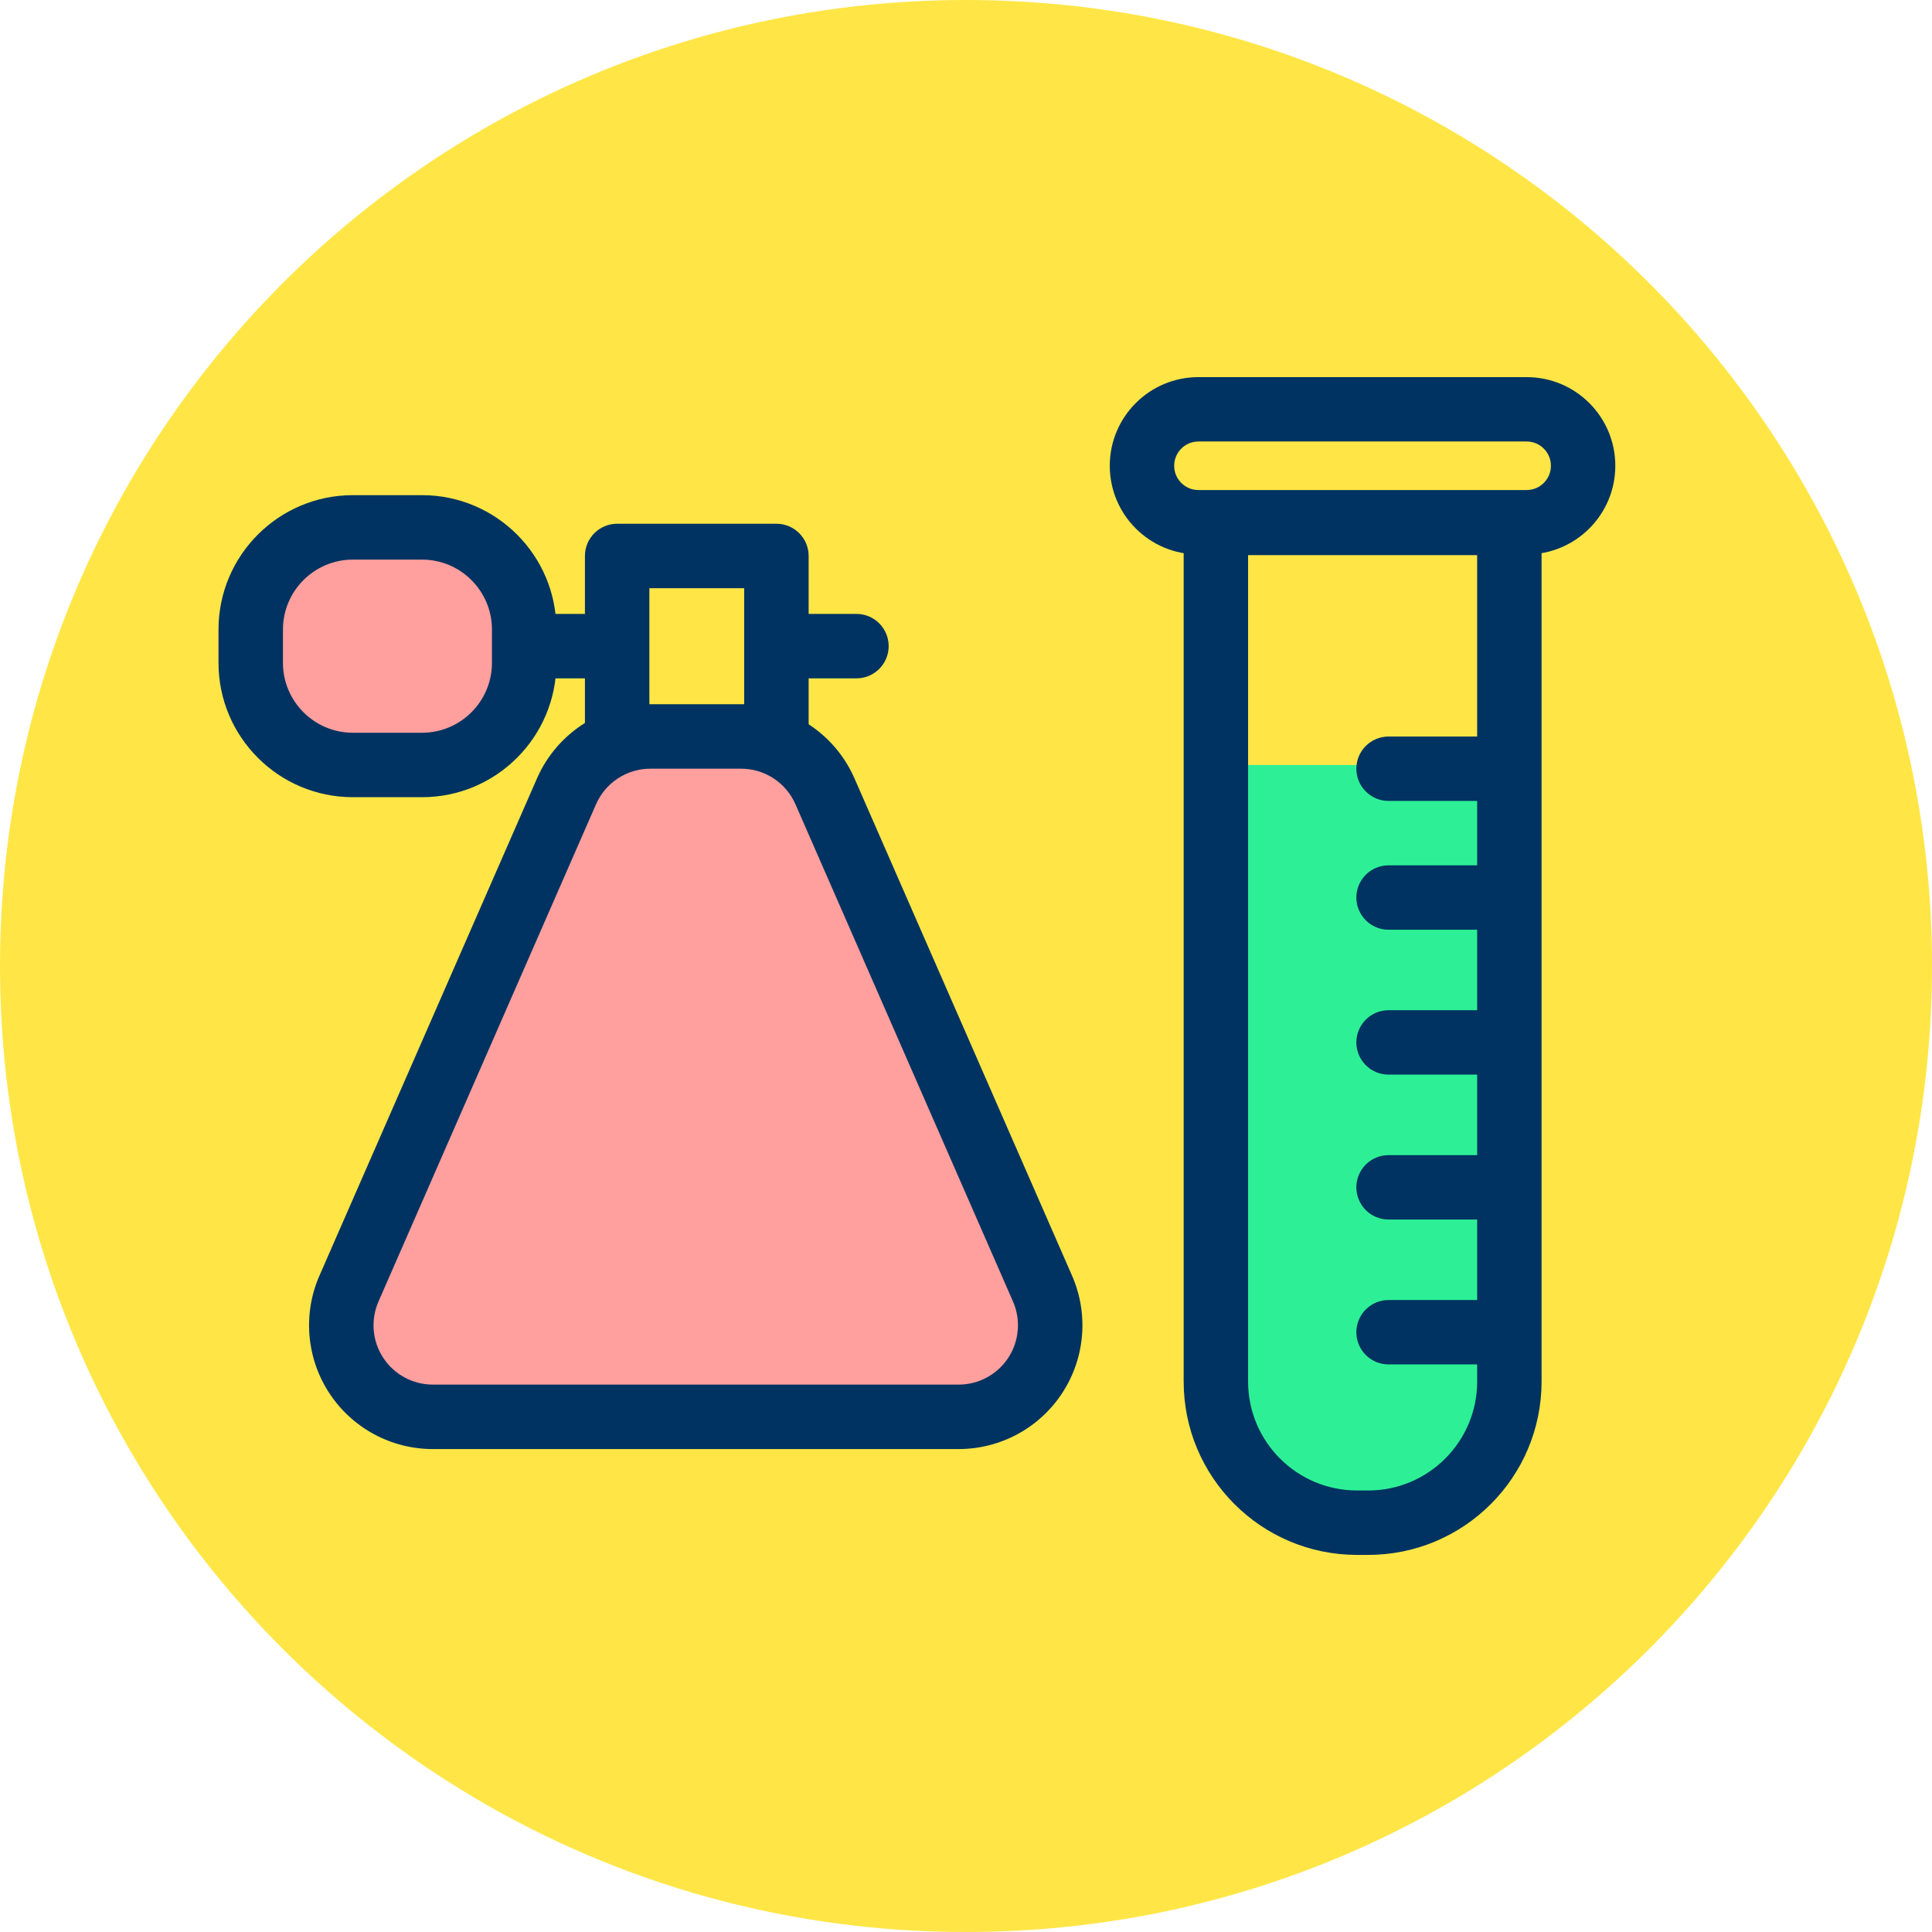 <?xml version="1.0" encoding="UTF-8" standalone="no"?>
<!DOCTYPE svg PUBLIC "-//W3C//DTD SVG 1.1//EN" "http://www.w3.org/Graphics/SVG/1.1/DTD/svg11.dtd">
<svg width="100%" height="100%" viewBox="0 0 120 120" version="1.1" xmlns="http://www.w3.org/2000/svg" xmlns:xlink="http://www.w3.org/1999/xlink" xml:space="preserve" xmlns:serif="http://www.serif.com/" style="fill-rule:evenodd;clip-rule:evenodd;stroke-linejoin:round;stroke-miterlimit:2;">
    <g transform="matrix(1,0,0,1,-271.901,-0.94)">
        <g id="_3" serif:id="3" transform="matrix(1,0,0,1,271.901,0.94)">
            <rect x="0" y="0" width="120" height="120" style="fill:none;"/>
            <g id="Warstwa-1" serif:id="Warstwa 1">
                <g transform="matrix(-1,0,0,1,60,120)">
                    <path d="M0,-120C-33.137,-120 -60,-93.137 -60,-60C-60,-26.863 -33.137,0 0,0C33.137,0 60,-26.863 60,-60C60,-93.137 33.137,-120 0,-120" style="fill:rgb(255,230,70);fill-rule:nonzero;"/>
                </g>
                <g transform="matrix(1,0,0,1,50.235,-2.133)">
                    <g>
                        <g transform="matrix(1,0,0,1,-24.945,-7.068)">
                            <g transform="matrix(1.373,0,0,1.373,59.345,56.716)">
                                <path d="M0,34.063C-3.666,34.063 -6.638,31.091 -6.638,27.425L-6.638,0L6.638,0L6.638,27.425C6.638,31.091 3.666,34.063 0,34.063" style="fill:rgb(45,240,150);fill-rule:nonzero;"/>
                            </g>
                            <g transform="matrix(1.373,0,0,1.373,59.689,35.013)">
                                <path d="M0,51.541C4.333,51.541 7.845,48.029 7.845,43.696L7.845,4.857C7.845,4.052 7.193,3.4 6.388,3.4L-6.889,3.4C-7.694,3.4 -8.346,4.052 -8.346,4.857L-8.346,43.696C-8.346,48.029 -4.834,51.541 -0.501,51.541L0,51.541ZM0,48.627L-0.501,48.627C-3.224,48.627 -5.432,46.419 -5.432,43.696L-5.432,6.314C-5.432,6.314 4.931,6.314 4.931,6.314C4.931,6.314 4.931,43.696 4.931,43.696C4.931,46.419 2.723,48.627 0,48.627Z" style="fill:rgb(0,51,97);"/>
                            </g>
                            <g transform="matrix(1.161,0,0,0.797,-322.416,2.573)">
                                <path d="M342.339,44.615L342.339,44.614C342.339,40.799 340.215,37.706 337.595,37.706C333.066,37.706 324.567,37.706 320.038,37.706C317.418,37.706 315.294,40.799 315.294,44.614L315.294,44.615C315.294,48.43 317.418,51.523 320.038,51.523C324.567,51.523 333.066,51.523 337.595,51.523C340.215,51.523 342.339,48.43 342.339,44.615ZM338.894,44.614L338.894,44.615C338.894,45.66 338.312,46.506 337.595,46.506C333.066,46.506 324.567,46.506 320.038,46.506C319.321,46.506 318.739,45.66 318.739,44.615C318.739,44.615 318.739,44.614 318.739,44.614C318.739,43.569 319.321,42.723 320.038,42.723C324.567,42.723 333.066,42.723 337.595,42.723C338.312,42.723 338.894,43.569 338.894,44.614Z" style="fill:rgb(0,51,97);"/>
                            </g>
                        </g>
                        <g transform="matrix(1,0,0,1,-272.901,-4.013)">
                            <path d="M308.911,55.893L316.111,55.893C317.215,55.893 318.111,54.996 318.111,53.893C318.111,52.789 317.215,51.893 316.111,51.893L308.911,51.893C307.807,51.893 306.911,52.789 306.911,53.893C306.911,54.996 307.807,55.893 308.911,55.893Z" style="fill:rgb(0,51,97);"/>
                        </g>
                        <g transform="matrix(1,0,0,1,-272.901,3.987)">
                            <path d="M308.911,55.893L316.111,55.893C317.215,55.893 318.111,54.996 318.111,53.893C318.111,52.789 317.215,51.893 316.111,51.893L308.911,51.893C307.807,51.893 306.911,52.789 306.911,53.893C306.911,54.996 307.807,55.893 308.911,55.893Z" style="fill:rgb(0,51,97);"/>
                        </g>
                        <g transform="matrix(1,0,0,1,-272.901,12.987)">
                            <path d="M308.911,55.893L316.111,55.893C317.215,55.893 318.111,54.996 318.111,53.893C318.111,52.789 317.215,51.893 316.111,51.893L308.911,51.893C307.807,51.893 306.911,52.789 306.911,53.893C306.911,54.996 307.807,55.893 308.911,55.893Z" style="fill:rgb(0,51,97);"/>
                        </g>
                        <g transform="matrix(1,0,0,1,-272.901,21.987)">
                            <path d="M308.911,55.893L316.111,55.893C317.215,55.893 318.111,54.996 318.111,53.893C318.111,52.789 317.215,51.893 316.111,51.893L308.911,51.893C307.807,51.893 306.911,52.789 306.911,53.893C306.911,54.996 307.807,55.893 308.911,55.893Z" style="fill:rgb(0,51,97);"/>
                        </g>
                        <g transform="matrix(1,0,0,1,-272.901,30.987)">
                            <path d="M308.911,55.893L316.111,55.893C317.215,55.893 318.111,54.996 318.111,53.893C318.111,52.789 317.215,51.893 316.111,51.893L308.911,51.893C307.807,51.893 306.911,52.789 306.911,53.893C306.911,54.996 307.807,55.893 308.911,55.893Z" style="fill:rgb(0,51,97);"/>
                        </g>
                    </g>
                </g>
            </g>
            <g transform="matrix(0.989,0,0,0.989,-38.295,-1.549)">
                <g transform="matrix(1,0,0,1,-105.738,-1.304)">
                    <path d="M190.871,49.103C193.155,49.103 195.222,50.455 196.137,52.547C199.085,59.286 205.687,74.376 209.795,83.764C210.572,85.541 210.401,87.591 209.339,89.214C208.278,90.837 206.469,91.816 204.529,91.816L171.521,91.816C169.581,91.816 167.772,90.837 166.71,89.214C165.649,87.591 165.477,85.541 166.255,83.764C170.362,74.376 176.964,59.286 179.913,52.547C180.828,50.455 182.895,49.103 185.178,49.103C186.962,49.103 189.088,49.103 190.871,49.103Z" style="fill:rgb(255,159,158);"/>
                </g>
                <g transform="matrix(2.544,0,0,2.544,-454.041,-65.043)">
                    <path d="M214.839,41.338L205.058,41.338C204.619,41.338 204.263,41.695 204.263,42.134C204.263,42.573 204.619,42.929 205.058,42.929L214.839,42.929C215.278,42.929 215.634,42.573 215.634,42.134C215.634,41.695 215.278,41.338 214.839,41.338Z" style="fill:rgb(0,51,97);"/>
                </g>
                <g transform="matrix(1,0,0,1,-137.485,0)">
                    <rect x="214.839" y="36.469" width="9.997" height="11.33" style="fill:rgb(255,230,70);"/>
                </g>
                <g transform="matrix(1.012,0,0,1.012,-236.314,0.615)">
                    <path d="M308.073,45.806C306.783,46.609 305.733,47.794 305.098,49.246C302.184,55.908 295.657,70.825 291.597,80.106C290.558,82.481 290.787,85.219 292.206,87.389C293.625,89.559 296.042,90.866 298.635,90.866L331.265,90.866C333.857,90.866 336.275,89.559 337.694,87.389C339.113,85.219 339.342,82.481 338.303,80.106C334.242,70.825 327.716,55.908 324.801,49.246C324.188,47.843 323.187,46.689 321.956,45.887L321.956,35.442C321.956,34.338 321.06,33.442 319.956,33.442L310.073,33.442C308.968,33.442 308.073,34.338 308.073,35.442L308.073,45.806ZM317.764,48.643C319.227,48.643 320.551,49.509 321.137,50.849C321.137,50.849 334.638,81.709 334.638,81.709C335.136,82.847 335.026,84.16 334.346,85.2C333.666,86.239 332.508,86.866 331.265,86.866L298.635,86.866C297.392,86.866 296.234,86.239 295.554,85.2C294.873,84.16 294.764,82.847 295.262,81.709C295.262,81.709 308.763,50.849 308.763,50.849C309.349,49.509 310.673,48.643 312.136,48.643C313.899,48.643 316.001,48.643 317.764,48.643ZM317.766,44.643L317.956,44.643L317.956,37.442L312.073,37.442C312.073,37.442 312.073,44.643 312.073,44.643L317.764,44.643L317.766,44.643Z" style="fill:rgb(0,51,97);"/>
                </g>
                <g transform="matrix(1.317,0,0,1.317,-198.421,-13.342)">
                    <path d="M205.058,41.341C205.058,38.652 202.875,36.469 200.186,36.469L196.89,36.469C194.201,36.469 192.018,38.652 192.018,41.341L192.018,42.927C192.018,45.616 194.201,47.799 196.89,47.799L200.186,47.799C202.875,47.799 205.058,45.616 205.058,42.927L205.058,41.341Z" style="fill:rgb(255,159,158);"/>
                </g>
                <g transform="matrix(1.317,0,0,1.317,-198.421,-13.342)">
                    <path d="M206.595,41.341C206.595,37.804 203.723,34.932 200.186,34.932C200.186,34.932 196.89,34.932 196.89,34.932C193.353,34.932 190.482,37.804 190.482,41.341L190.482,42.927C190.482,46.464 193.353,49.335 196.89,49.335C196.89,49.335 200.186,49.335 200.186,49.335C203.723,49.335 206.595,46.464 206.595,42.927C206.595,42.927 206.595,41.341 206.595,41.341ZM203.522,41.341L203.522,42.927C203.522,44.768 202.027,46.262 200.186,46.262L196.89,46.262C195.05,46.262 193.555,44.768 193.555,42.927C193.555,42.927 193.555,41.341 193.555,41.341C193.555,39.5 195.05,38.005 196.89,38.005L200.186,38.005C202.027,38.005 203.522,39.5 203.522,41.341Z" style="fill:rgb(0,51,97);"/>
                </g>
            </g>
        </g>
    </g>
</svg>

